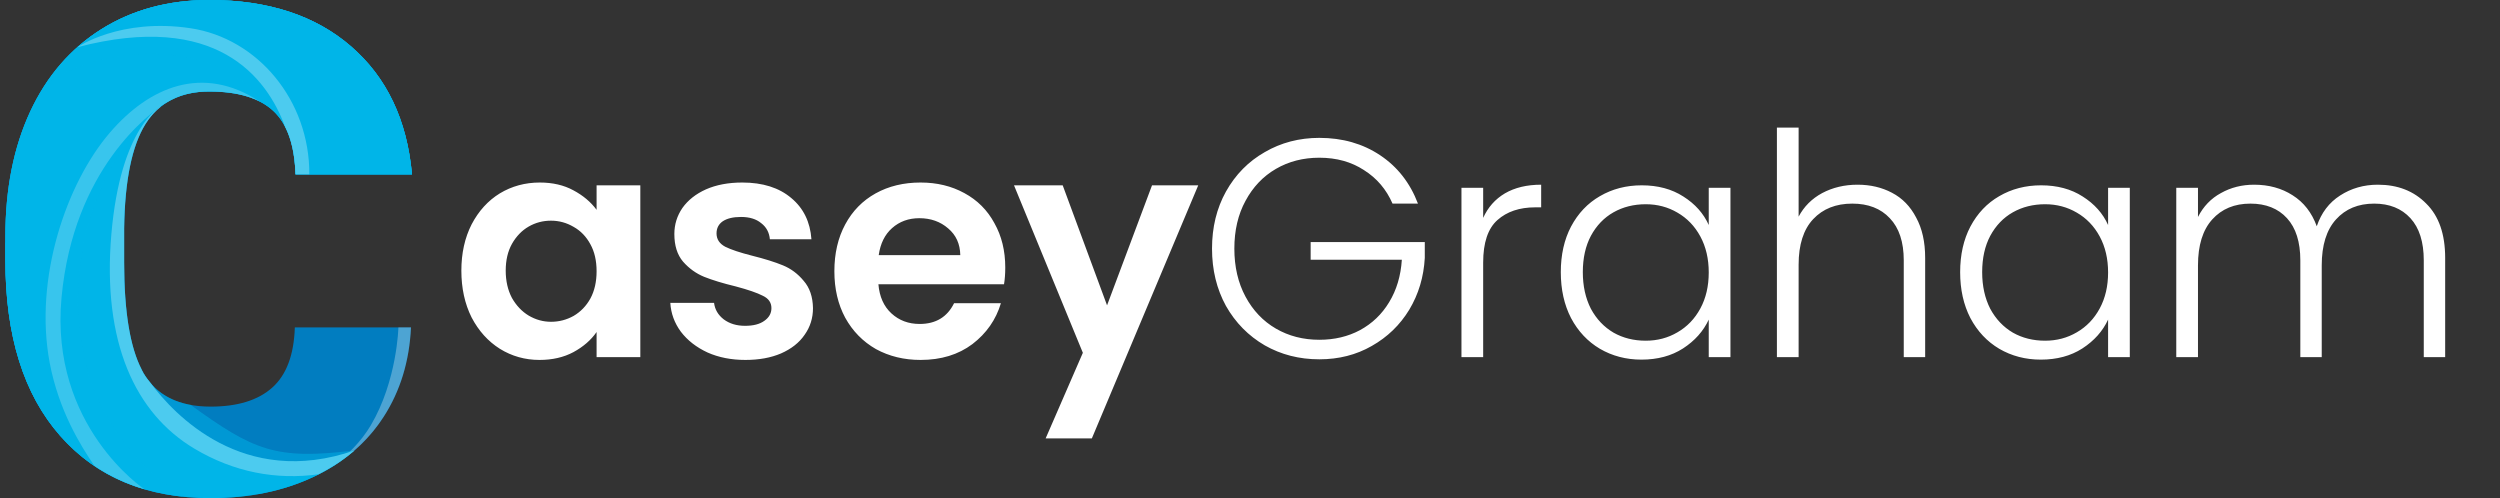 <svg xmlns="http://www.w3.org/2000/svg" width="266" height="53" viewBox="0 0 266 53" fill="none"><rect x="0" y="0" width="266" height="53" fill="#333333" stroke="none"/><g clip-path="url(#clip0_36_235)"><path d="M43.727 34.838C43.562 38.426 42.594 41.594 40.824 44.344C39.054 47.093 36.57 49.224 33.372 50.734C30.173 52.244 26.521 53 22.414 53C15.64 53 10.306 50.793 6.412 46.379C2.518 41.965 0.57 35.735 0.57 27.686V25.138C0.57 20.087 1.45 15.668 3.208 11.879C4.966 8.091 7.497 5.165 10.802 3.1C14.105 1.035 17.929 0.002 22.273 0.002C28.527 0.002 33.554 1.648 37.354 4.941C41.154 8.233 43.313 12.771 43.833 18.553H31.441C31.347 15.414 30.556 13.16 29.07 11.791C27.583 10.423 25.317 9.738 22.272 9.738C19.18 9.738 16.913 10.894 15.474 13.207C14.034 15.521 13.279 19.214 13.208 24.288V27.935C13.208 33.434 13.899 37.364 15.28 39.724C16.66 42.084 19.038 43.264 22.413 43.264C25.268 43.264 27.452 42.591 28.962 41.246C30.473 39.901 31.276 37.765 31.37 34.838H43.727Z" fill="#017DC0"></path><path opacity="0.3" d="M39.456 45.247C38.4 47.03 36.924 48.48 35.23 49.725C37.545 48.321 39.415 46.531 40.824 44.342C42.594 41.593 43.562 38.424 43.727 34.836H42.391C42.391 34.836 42.257 40.517 39.456 45.247Z" fill="white"></path><path opacity="0.5" d="M20.28 43.081C18.038 42.671 16.384 41.566 15.313 39.77C14.933 42.639 15.226 48.202 22.202 51.283C24.112 52.127 25.869 52.502 27.464 52.569C29.578 52.198 31.552 51.592 33.372 50.732C35.007 49.961 36.453 49.024 37.715 47.928C29.292 48.961 27.011 47.933 20.28 43.081Z" fill="#00B5E8"></path><path d="M33.371 50.734C35.007 49.962 36.452 49.026 37.714 47.93C25.878 52.026 18.487 44.077 16.012 40.736C15.747 40.424 15.497 40.094 15.281 39.724C15.241 39.656 15.207 39.573 15.169 39.502C15.114 39.411 15.081 39.356 15.081 39.356L15.089 39.344C13.842 36.954 13.21 33.162 13.21 27.935V24.288C13.281 19.214 14.037 15.52 15.476 13.207C16.916 10.894 19.181 9.738 22.274 9.738C25.319 9.738 27.585 10.423 29.071 11.791C30.558 13.16 31.349 15.414 31.443 18.553H43.835C43.315 12.771 41.156 8.233 37.356 4.941C33.556 1.648 28.528 0.002 22.274 0.002C17.931 0.002 14.108 1.035 10.803 3.1C7.499 5.165 4.968 8.091 3.21 11.879C1.451 15.668 0.572 20.087 0.572 25.138V27.687C0.572 35.735 2.519 41.967 6.414 46.38C10.308 50.794 15.642 53.001 22.416 53.001C26.521 53 30.173 52.244 33.371 50.734Z" fill="#00B5E8"></path><path opacity="0.7" d="M8.78 37.188C6.488 24.99 12.71 14.265 17.13 11.318C17.13 11.318 6.011 15.317 0.57 25.861V27.686C0.57 35.734 2.517 41.965 6.412 46.379C9.711 50.118 14.049 52.268 19.416 52.839C16.226 50.765 10.417 45.898 8.78 37.188Z" fill="#00B5E8"></path><path opacity="0.3" d="M15.475 13.206C15.941 12.456 16.504 11.842 17.144 11.335C17.138 11.328 17.13 11.318 17.13 11.318C17.13 11.318 12.842 13.356 11.85 24.908C10.858 36.461 14.418 43.988 20.661 47.722C24.887 50.25 29.408 51.088 33.897 50.464C35.314 49.745 36.591 48.904 37.714 47.928C25.877 52.024 18.487 44.075 16.011 40.734C15.746 40.422 15.497 40.092 15.28 39.722C15.24 39.654 15.207 39.571 15.168 39.5C15.113 39.41 15.08 39.354 15.08 39.354L15.088 39.342C13.841 36.952 13.21 33.16 13.21 27.933V24.287C13.28 19.213 14.035 15.52 15.475 13.206Z" fill="white"></path><path d="M37.356 4.939C33.556 1.646 28.528 0 22.274 0C17.931 0 14.108 1.033 10.803 3.098C7.499 5.163 4.968 8.089 3.21 11.877C1.451 15.666 0.572 20.085 0.572 25.136V27.685C0.572 35.733 2.519 41.965 6.414 46.378C8.84 49.129 11.827 51.021 15.372 52.057C15.342 52.038 5.282 45.338 6.546 31.675C7.814 17.993 15.915 12.042 17.552 11.017C19.118 10.038 20.618 9.736 22.274 9.736C25.319 9.736 27.585 10.421 29.072 11.789C30.559 13.158 31.349 15.412 31.444 18.551H43.835C43.315 12.769 41.156 8.231 37.356 4.939Z" fill="#00B5E8"></path><path opacity="0.22" d="M17.55 11.018C19.116 10.038 20.616 9.736 22.273 9.736C24.459 9.736 26.238 10.096 27.622 10.802C21.56 6.817 15.876 9.238 11.686 14.118C7.077 19.485 3.594 29.604 5.286 38.59C6.239 43.647 8.572 47.418 10.046 49.569C11.655 50.654 13.425 51.489 15.37 52.058C15.34 52.038 5.28 45.338 6.545 31.676C7.812 17.994 15.913 12.043 17.55 11.018Z" fill="white"></path><path opacity="0.3" d="M34.693 10.215C31.94 3.931 23.184 0.762 15.707 0.909C13.963 1.423 12.324 2.145 10.801 3.097C8.437 4.575 6.475 6.501 4.902 8.861C8.299 6.694 13.223 5.165 18.975 5.929C24.549 6.668 27.97 10.238 29.462 12.203C29.799 12.584 30.092 13.019 30.343 13.509C30.343 13.509 38.345 18.55 34.693 10.215Z" fill="#00B5E8"></path><path d="M30.343 13.51C30.99 14.773 31.354 16.393 31.431 18.379C31.439 18.489 31.442 18.551 31.442 18.551H43.833C43.313 12.769 41.154 8.231 37.354 4.939C33.554 1.646 28.527 0 22.273 0C17.93 0 14.107 1.033 10.802 3.098C9.887 3.669 9.038 4.313 8.242 5.017C23.022 1.155 28.398 8.215 30.343 13.51Z" fill="#00B5E8"></path><path opacity="0.3" d="M30.343 13.511C30.99 14.773 31.354 16.394 31.431 18.38C31.439 18.49 31.442 18.552 31.442 18.552H32.913C32.952 10.667 27.406 4.078 20.276 3.004C12.799 1.877 8.242 5.018 8.242 5.018C23.022 1.156 28.398 8.215 30.343 13.511Z" fill="white"></path><path d="M49.089 28.793C49.089 26.945 49.452 25.306 50.178 23.876C50.926 22.446 51.927 21.346 53.181 20.576C54.457 19.806 55.876 19.421 57.438 19.421C58.802 19.421 59.99 19.696 61.002 20.246C62.036 20.796 62.861 21.489 63.477 22.325V19.718H68.13V38H63.477V35.327C62.883 36.185 62.058 36.9 61.002 37.472C59.968 38.022 58.769 38.297 57.405 38.297C55.865 38.297 54.457 37.901 53.181 37.109C51.927 36.317 50.926 35.206 50.178 33.776C49.452 32.324 49.089 30.663 49.089 28.793ZM63.477 28.859C63.477 27.737 63.257 26.78 62.817 25.988C62.377 25.174 61.783 24.558 61.035 24.14C60.287 23.7 59.484 23.48 58.626 23.48C57.768 23.48 56.976 23.689 56.25 24.107C55.524 24.525 54.93 25.141 54.468 25.955C54.028 26.747 53.808 27.693 53.808 28.793C53.808 29.893 54.028 30.861 54.468 31.697C54.93 32.511 55.524 33.138 56.25 33.578C56.998 34.018 57.79 34.238 58.626 34.238C59.484 34.238 60.287 34.029 61.035 33.611C61.783 33.171 62.377 32.555 62.817 31.763C63.257 30.949 63.477 29.981 63.477 28.859ZM79.308 38.297C77.812 38.297 76.47 38.033 75.282 37.505C74.094 36.955 73.148 36.218 72.444 35.294C71.762 34.37 71.388 33.347 71.322 32.225H75.975C76.063 32.929 76.404 33.512 76.998 33.974C77.614 34.436 78.373 34.667 79.275 34.667C80.155 34.667 80.837 34.491 81.321 34.139C81.827 33.787 82.08 33.336 82.08 32.786C82.08 32.192 81.772 31.752 81.156 31.466C80.562 31.158 79.605 30.828 78.285 30.476C76.921 30.146 75.799 29.805 74.919 29.453C74.061 29.101 73.313 28.562 72.675 27.836C72.059 27.11 71.751 26.131 71.751 24.899C71.751 23.887 72.037 22.963 72.609 22.127C73.203 21.291 74.039 20.631 75.117 20.147C76.217 19.663 77.504 19.421 78.978 19.421C81.156 19.421 82.894 19.971 84.192 21.071C85.49 22.149 86.205 23.612 86.337 25.46H81.915C81.849 24.734 81.541 24.162 80.991 23.744C80.463 23.304 79.748 23.084 78.846 23.084C78.01 23.084 77.361 23.238 76.899 23.546C76.459 23.854 76.239 24.283 76.239 24.833C76.239 25.449 76.547 25.922 77.163 26.252C77.779 26.56 78.736 26.879 80.034 27.209C81.354 27.539 82.443 27.88 83.301 28.232C84.159 28.584 84.896 29.134 85.512 29.882C86.15 30.608 86.48 31.576 86.502 32.786C86.502 33.842 86.205 34.788 85.611 35.624C85.039 36.46 84.203 37.12 83.103 37.604C82.025 38.066 80.76 38.297 79.308 38.297ZM106.96 28.463C106.96 29.123 106.916 29.717 106.828 30.245H93.463C93.573 31.565 94.035 32.599 94.849 33.347C95.663 34.095 96.664 34.469 97.852 34.469C99.568 34.469 100.789 33.732 101.515 32.258H106.498C105.97 34.018 104.958 35.47 103.462 36.614C101.966 37.736 100.129 38.297 97.951 38.297C96.191 38.297 94.607 37.912 93.199 37.142C91.813 36.35 90.724 35.239 89.932 33.809C89.162 32.379 88.777 30.729 88.777 28.859C88.777 26.967 89.162 25.306 89.932 23.876C90.702 22.446 91.78 21.346 93.166 20.576C94.552 19.806 96.147 19.421 97.951 19.421C99.689 19.421 101.24 19.795 102.604 20.543C103.99 21.291 105.057 22.358 105.805 23.744C106.575 25.108 106.96 26.681 106.96 28.463ZM102.175 27.143C102.153 25.955 101.724 25.009 100.888 24.305C100.052 23.579 99.029 23.216 97.819 23.216C96.675 23.216 95.707 23.568 94.915 24.272C94.145 24.954 93.672 25.911 93.496 27.143H102.175ZM127.492 19.718L116.173 46.646H111.256L115.216 37.538L107.89 19.718H113.071L117.79 32.489L122.575 19.718H127.492ZM148.165 21.665C147.505 20.147 146.493 18.959 145.129 18.101C143.787 17.221 142.203 16.781 140.377 16.781C138.661 16.781 137.121 17.177 135.757 17.969C134.393 18.761 133.315 19.894 132.523 21.368C131.731 22.82 131.335 24.514 131.335 26.45C131.335 28.386 131.731 30.091 132.523 31.565C133.315 33.039 134.393 34.172 135.757 34.964C137.121 35.756 138.661 36.152 140.377 36.152C141.983 36.152 143.424 35.811 144.7 35.129C145.998 34.425 147.032 33.435 147.802 32.159C148.594 30.861 149.045 29.354 149.155 27.638H139.453V25.757H151.597V27.44C151.487 29.464 150.937 31.301 149.947 32.951C148.957 34.579 147.626 35.866 145.954 36.812C144.304 37.758 142.445 38.231 140.377 38.231C138.243 38.231 136.307 37.736 134.569 36.746C132.831 35.734 131.456 34.337 130.444 32.555C129.454 30.751 128.959 28.716 128.959 26.45C128.959 24.184 129.454 22.16 130.444 20.378C131.456 18.574 132.831 17.177 134.569 16.187C136.307 15.175 138.243 14.669 140.377 14.669C142.841 14.669 144.997 15.285 146.845 16.517C148.693 17.749 150.035 19.465 150.871 21.665H148.165ZM157.809 23.183C158.315 22.061 159.085 21.192 160.119 20.576C161.175 19.96 162.462 19.652 163.98 19.652V22.061H163.353C161.681 22.061 160.339 22.512 159.327 23.414C158.315 24.316 157.809 25.823 157.809 27.935V38H155.499V19.982H157.809V23.183ZM166.069 28.958C166.069 27.11 166.432 25.493 167.158 24.107C167.906 22.699 168.929 21.621 170.227 20.873C171.547 20.103 173.032 19.718 174.682 19.718C176.398 19.718 177.872 20.114 179.104 20.906C180.358 21.698 181.26 22.71 181.81 23.942V19.982H184.12V38H181.81V34.007C181.238 35.239 180.325 36.262 179.071 37.076C177.839 37.868 176.365 38.264 174.649 38.264C173.021 38.264 171.547 37.879 170.227 37.109C168.929 36.339 167.906 35.25 167.158 33.842C166.432 32.434 166.069 30.806 166.069 28.958ZM181.81 28.991C181.81 27.539 181.513 26.263 180.919 25.163C180.325 24.063 179.511 23.216 178.477 22.622C177.465 22.028 176.343 21.731 175.111 21.731C173.835 21.731 172.691 22.017 171.679 22.589C170.667 23.161 169.864 23.997 169.27 25.097C168.698 26.175 168.412 27.462 168.412 28.958C168.412 30.432 168.698 31.73 169.27 32.852C169.864 33.952 170.667 34.799 171.679 35.393C172.691 35.965 173.835 36.251 175.111 36.251C176.343 36.251 177.465 35.954 178.477 35.36C179.511 34.766 180.325 33.919 180.919 32.819C181.513 31.719 181.81 30.443 181.81 28.991ZM197.643 19.652C199.007 19.652 200.228 19.938 201.306 20.51C202.406 21.082 203.264 21.962 203.88 23.15C204.518 24.316 204.837 25.746 204.837 27.44V38H202.56V27.704C202.56 25.746 202.065 24.25 201.075 23.216C200.107 22.182 198.776 21.665 197.082 21.665C195.344 21.665 193.958 22.215 192.924 23.315C191.89 24.415 191.373 26.032 191.373 28.166V38H189.063V13.58H191.373V23.051C191.945 21.973 192.781 21.137 193.881 20.543C195.003 19.949 196.257 19.652 197.643 19.652ZM208.56 28.958C208.56 27.11 208.923 25.493 209.649 24.107C210.397 22.699 211.42 21.621 212.718 20.873C214.038 20.103 215.523 19.718 217.173 19.718C218.889 19.718 220.363 20.114 221.595 20.906C222.849 21.698 223.751 22.71 224.301 23.942V19.982H226.611V38H224.301V34.007C223.729 35.239 222.816 36.262 221.562 37.076C220.33 37.868 218.856 38.264 217.14 38.264C215.512 38.264 214.038 37.879 212.718 37.109C211.42 36.339 210.397 35.25 209.649 33.842C208.923 32.434 208.56 30.806 208.56 28.958ZM224.301 28.991C224.301 27.539 224.004 26.263 223.41 25.163C222.816 24.063 222.002 23.216 220.968 22.622C219.956 22.028 218.834 21.731 217.602 21.731C216.326 21.731 215.182 22.017 214.17 22.589C213.158 23.161 212.355 23.997 211.761 25.097C211.189 26.175 210.903 27.462 210.903 28.958C210.903 30.432 211.189 31.73 211.761 32.852C212.355 33.952 213.158 34.799 214.17 35.393C215.182 35.965 216.326 36.251 217.602 36.251C218.834 36.251 219.956 35.954 220.968 35.36C222.002 34.766 222.816 33.919 223.41 32.819C224.004 31.719 224.301 30.443 224.301 28.991ZM253.005 19.652C255.117 19.652 256.833 20.323 258.153 21.665C259.495 22.985 260.166 24.91 260.166 27.44V38H257.889V27.704C257.889 25.746 257.416 24.25 256.47 23.216C255.524 22.182 254.237 21.665 252.609 21.665C250.915 21.665 249.562 22.226 248.55 23.348C247.538 24.47 247.032 26.098 247.032 28.232V38H244.755V27.704C244.755 25.746 244.282 24.25 243.336 23.216C242.39 22.182 241.092 21.665 239.442 21.665C237.748 21.665 236.395 22.226 235.383 23.348C234.371 24.47 233.865 26.098 233.865 28.232V38H231.555V19.982H233.865V23.084C234.437 21.962 235.251 21.115 236.307 20.543C237.363 19.949 238.54 19.652 239.838 19.652C241.4 19.652 242.764 20.026 243.93 20.774C245.118 21.522 245.976 22.622 246.504 24.074C246.988 22.644 247.813 21.555 248.979 20.807C250.167 20.037 251.509 19.652 253.005 19.652Z" fill="white"></path></g><defs><clipPath id="clip0_36_235"><rect width="266" height="53" fill="white"></rect></clipPath></defs></svg>